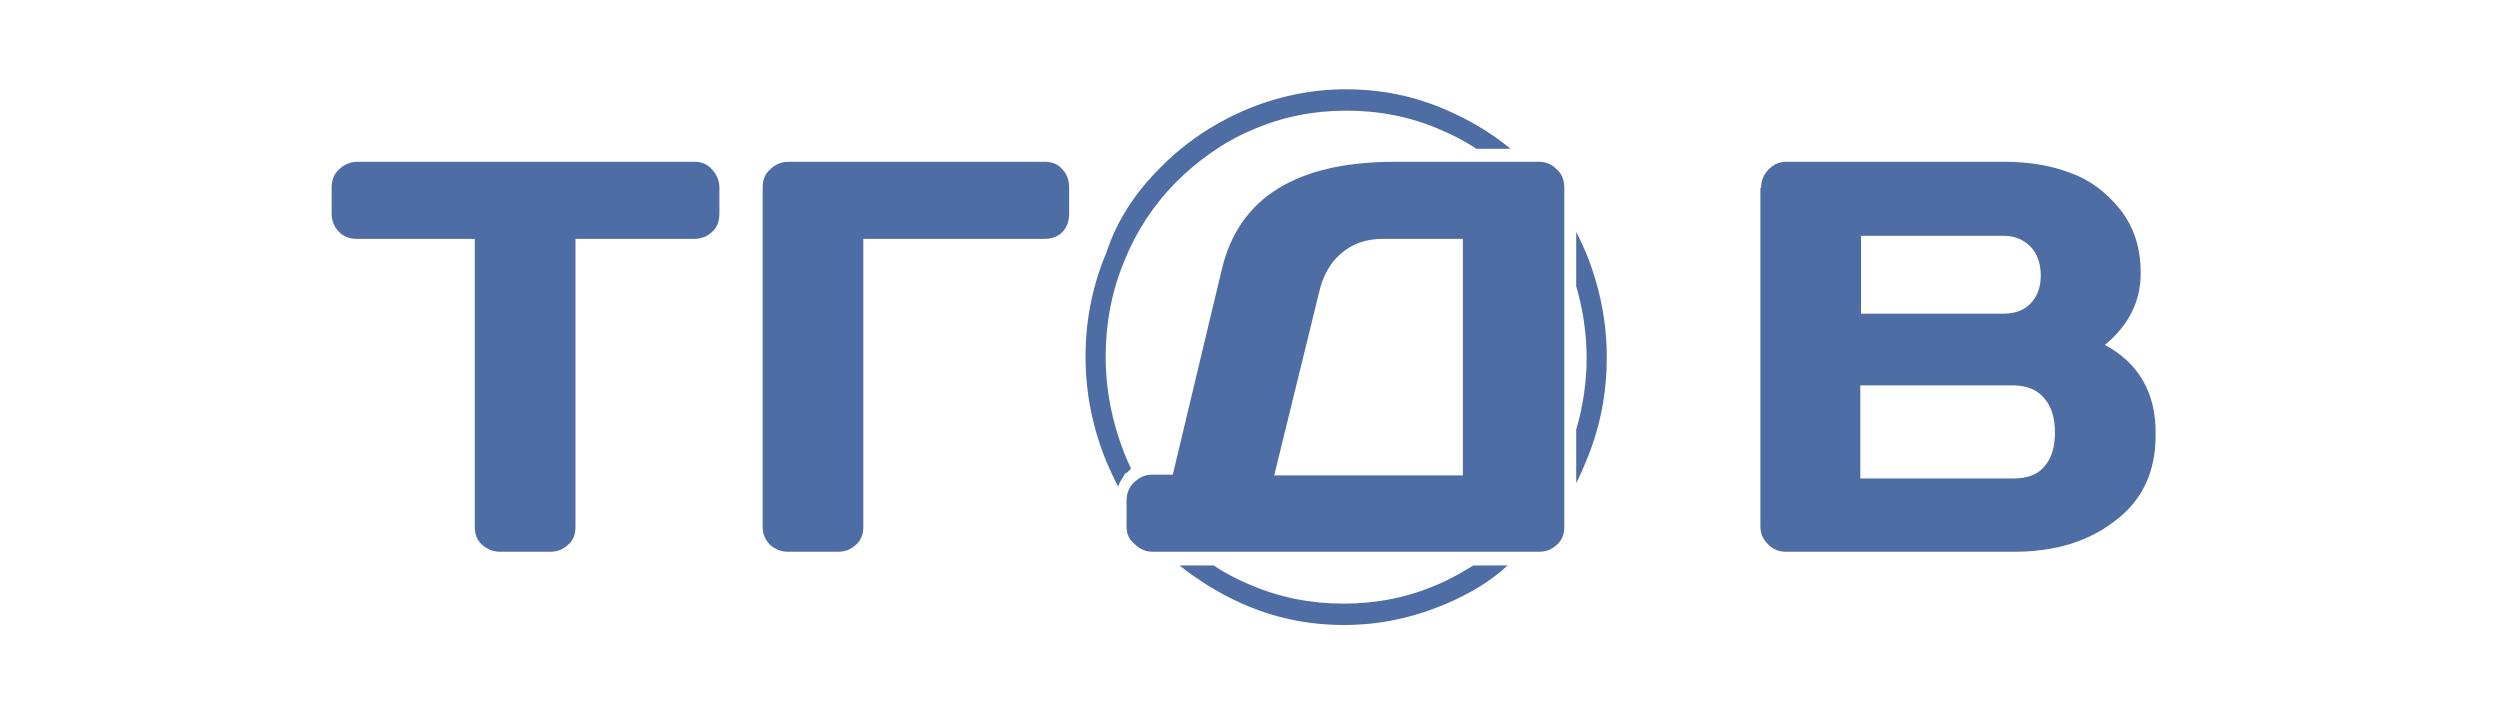 <?xml version="1.0" encoding="UTF-8"?> <svg xmlns="http://www.w3.org/2000/svg" width="196" height="56" viewBox="0 0 196 56" fill="none"> <g clip-path="url(#clip0_240_2884)"> <path d="M26 16.752V14.718C26 14.12 26.175 13.641 26.585 13.282C26.935 12.923 27.462 12.684 27.988 12.684H54.413C54.998 12.684 55.465 12.863 55.816 13.282C56.167 13.641 56.401 14.12 56.401 14.718V16.752C56.401 17.351 56.225 17.829 55.816 18.188C55.465 18.547 54.939 18.727 54.413 18.727H45.117V41.342C45.117 41.88 44.942 42.359 44.533 42.718C44.123 43.077 43.714 43.257 43.13 43.257H39.213C38.686 43.257 38.219 43.077 37.809 42.718C37.4 42.359 37.225 41.88 37.225 41.342V18.727H27.988C27.403 18.727 26.935 18.547 26.585 18.188C26.175 17.769 26 17.291 26 16.752Z" fill="#4D6DA4"></path> <path d="M59.791 41.342V14.718C59.791 14.12 59.966 13.641 60.376 13.282C60.726 12.923 61.253 12.684 61.779 12.684H81.89C82.475 12.684 82.942 12.863 83.293 13.282C83.644 13.641 83.819 14.12 83.819 14.718V16.752C83.819 17.351 83.644 17.829 83.293 18.188C82.942 18.547 82.475 18.727 81.89 18.727H67.683V41.342C67.683 41.88 67.508 42.359 67.099 42.718C66.69 43.077 66.28 43.257 65.696 43.257H61.779C61.253 43.257 60.785 43.077 60.376 42.718C60.025 42.359 59.791 41.88 59.791 41.342Z" fill="#4D6DA4"></path> <path d="M138.073 14.718C138.073 14.18 138.248 13.701 138.658 13.282C139.067 12.863 139.535 12.684 140.061 12.684H157.015C158.944 12.684 160.64 12.923 162.218 13.521C163.797 14.06 165.083 15.017 166.194 16.393C167.305 17.769 167.831 19.445 167.831 21.419C167.831 23.633 166.895 25.487 165.024 27.043C167.714 28.479 169.058 30.872 169 34.103C169 37.034 167.948 39.248 165.784 40.863C163.68 42.479 161.049 43.257 157.95 43.257H140.002C139.476 43.257 139.009 43.077 138.599 42.658C138.19 42.239 138.015 41.821 138.015 41.222V14.718H138.073ZM145.907 37.513H157.834C158.944 37.513 159.763 37.214 160.289 36.556C160.874 35.898 161.107 35 161.107 33.863C161.107 32.727 160.815 31.829 160.231 31.171C159.646 30.513 158.827 30.214 157.775 30.214H145.849V37.513H145.907ZM145.907 24.59H157.074C157.95 24.59 158.652 24.351 159.178 23.812C159.704 23.274 159.997 22.556 159.997 21.598C159.997 20.641 159.704 19.863 159.178 19.325C158.652 18.786 157.95 18.487 157.074 18.487H145.907V24.59Z" fill="#4D6DA4"></path> <path d="M88.321 41.282V39.248C88.321 38.709 88.496 38.231 88.906 37.812C89.315 37.453 89.724 37.214 90.309 37.214H91.946L95.804 21.06C97.149 15.496 101.65 12.684 109.368 12.684H120.651C121.177 12.684 121.645 12.863 122.054 13.282C122.463 13.641 122.639 14.12 122.639 14.718V41.342C122.639 41.88 122.463 42.359 122.054 42.718C121.645 43.077 121.235 43.256 120.651 43.256H90.367C89.841 43.256 89.373 43.077 88.964 42.658C88.496 42.299 88.321 41.821 88.321 41.282ZM99.897 37.273H114.688V18.727H108.432C107.146 18.727 106.035 19.085 105.158 19.863C104.281 20.581 103.697 21.658 103.404 22.974L99.897 37.273ZM90.952 13.162C92.823 11.248 95.044 9.752 97.5 8.675C100.013 7.598 102.703 7 105.509 7C108.315 7 110.946 7.538 113.518 8.675C115.272 9.453 116.909 10.41 118.429 11.667H115.74C114.863 11.068 113.928 10.59 112.934 10.171C110.595 9.154 108.14 8.675 105.567 8.675C102.995 8.675 100.54 9.154 98.201 10.171C95.921 11.128 93.933 12.564 92.18 14.299C90.426 16.094 89.081 18.128 88.145 20.462C87.152 22.855 86.684 25.367 86.684 28C86.684 30.633 87.21 33.145 88.145 35.538C88.321 35.957 88.496 36.376 88.672 36.735L88.613 36.795L88.379 37.034L88.263 37.094L88.145 37.214L88.087 37.333L87.912 37.633L87.795 37.812L87.678 38.111V38.171C87.327 37.513 87.035 36.855 86.742 36.197C85.69 33.624 85.106 30.872 85.106 28C85.106 25.128 85.632 22.436 86.742 19.803C87.561 17.291 89.022 15.077 90.952 13.162ZM124.334 19.803C125.386 22.376 125.971 25.128 125.971 28C125.971 30.872 125.445 33.564 124.334 36.197C124.1 36.735 123.866 37.333 123.574 37.872V33.684C124.1 31.889 124.392 29.974 124.392 28.06C124.392 26.145 124.1 24.231 123.574 22.436V18.188C123.866 18.727 124.1 19.265 124.334 19.803ZM113.401 47.325C110.888 48.402 108.198 49 105.392 49C102.586 49 99.955 48.462 97.383 47.325C95.629 46.547 93.992 45.53 92.472 44.333H95.161C96.038 44.932 96.973 45.41 97.967 45.829C100.306 46.846 102.761 47.325 105.334 47.325C107.906 47.325 110.361 46.846 112.7 45.829C113.694 45.41 114.629 44.872 115.506 44.333H118.195C116.851 45.59 115.214 46.547 113.401 47.325Z" fill="#4D6DA4"></path> </g> <defs> <clipPath id="clip0_240_2884"> <rect width="143" height="42" fill="white" transform="translate(26 7)"></rect> </clipPath> </defs> </svg> 